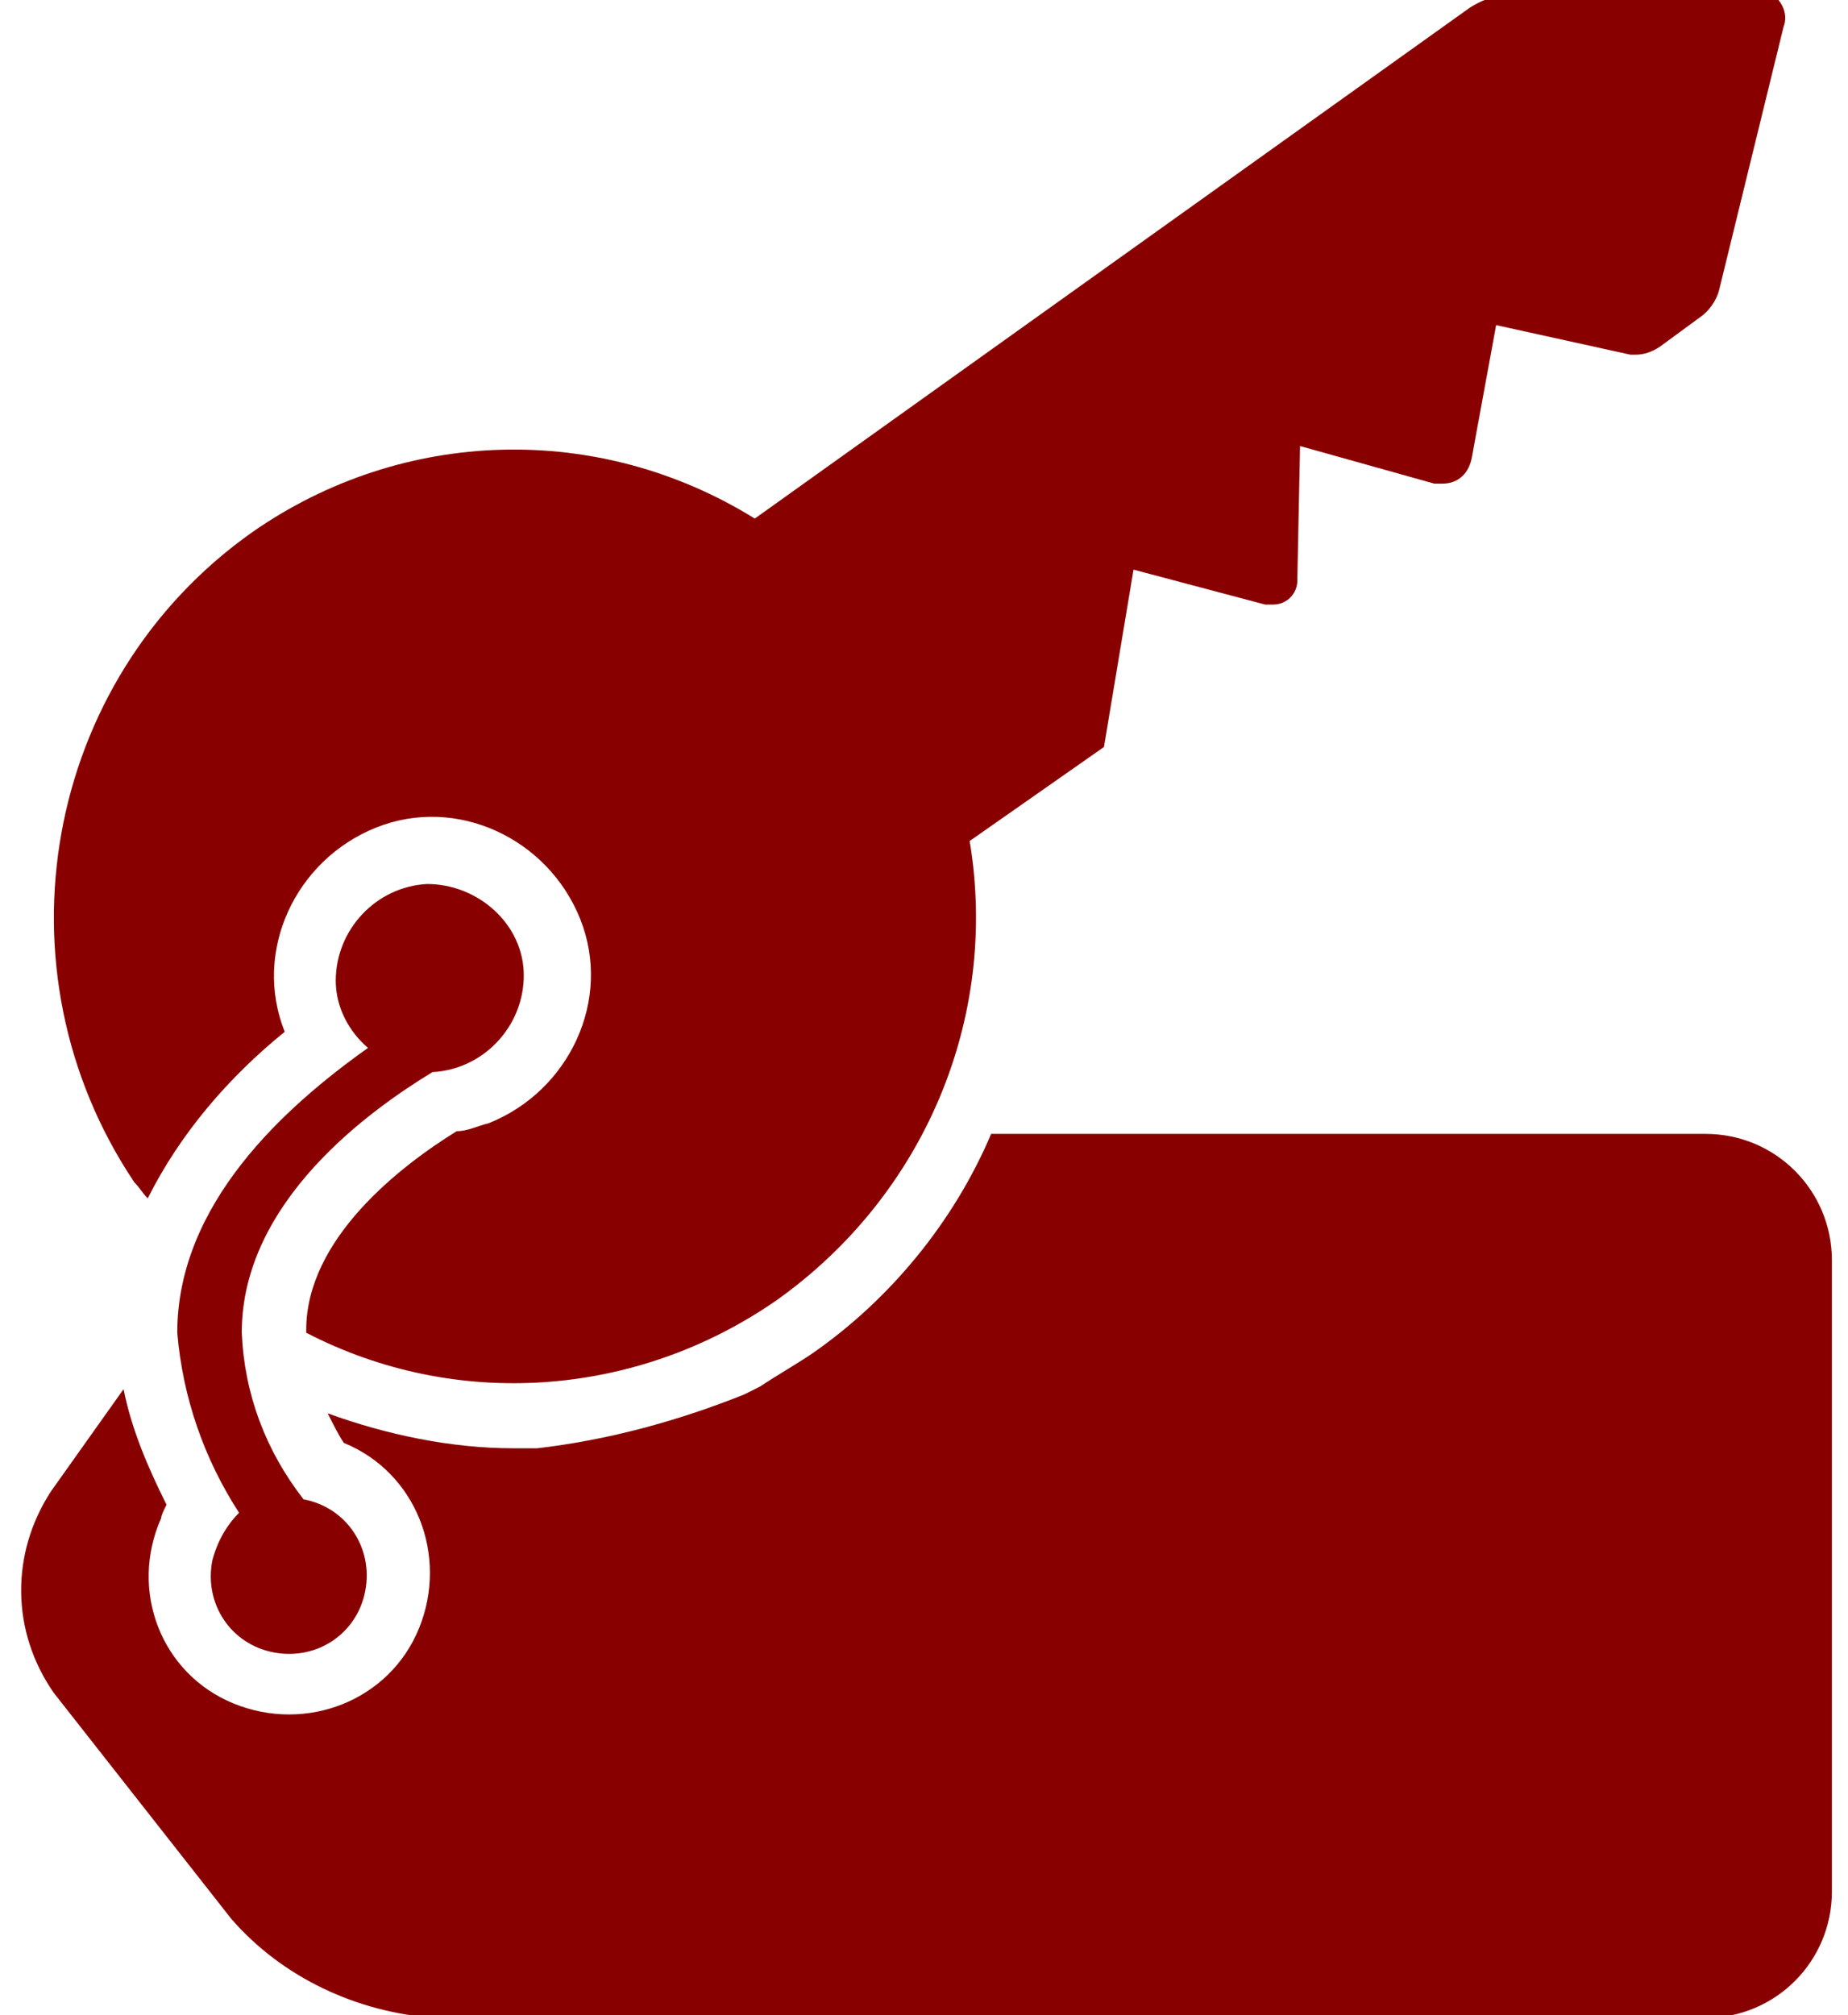 <?xml version="1.0" encoding="utf-8"?>
<!-- Generator: Adobe Illustrator 21.0.0, SVG Export Plug-In . SVG Version: 6.00 Build 0)  -->
<svg version="1.1" id="Layer_1" xmlns="http://www.w3.org/2000/svg" xmlns:xlink="http://www.w3.org/1999/xlink" x="0px" y="0px"
	 width="68.8px" height="75px" viewBox="0 0 68.8 75" style="enable-background:new 0 0 68.8 75;" xml:space="preserve">
<style type="text/css">
	.st0{fill:#890000;}
</style>
<path id="Path_2697" class="st0" d="M7.9,58.1c-0.3,1.6,0.7,3.1,2.3,3.4c1.6,0.3,3.1-0.7,3.4-2.3c0.3-1.6-0.7-3.1-2.3-3.4
	c-1.4-1.8-2.2-3.9-2.3-6.2c0-4.9,4.8-8.3,7.1-9.7c1.9-0.1,3.4-1.7,3.4-3.6s-1.7-3.4-3.6-3.4c-1.9,0.1-3.4,1.7-3.4,3.6
	c0,1,0.5,1.9,1.2,2.5c-3.1,2.2-7.1,5.8-7.1,10.6c0.2,2.4,1,4.7,2.3,6.7C8.5,56.7,8.1,57.3,7.9,58.1z"/>
<path id="Path_2698" class="st0" d="M5.5,44.6c1.2-2.4,3-4.5,5.1-6.2c-1.2-3,0.4-6.4,3.4-7.6c3-1.2,6.4,0.4,7.6,3.4
	c1.2,3-0.4,6.4-3.4,7.6c-0.4,0.1-0.8,0.3-1.2,0.3c-2.1,1.3-5.6,4-5.6,7.4c0,0,0,0.1,0,0.1c5.6,2.9,12.3,2.4,17.5-1.2
	c5.5-3.9,8.3-10.5,7.2-17.1l5-3.5l1.1-6.6l4.9,1.3c0.1,0,0.2,0,0.3,0c0.5,0,0.9-0.4,0.9-0.9c0,0,0,0,0-0.1l0.1-4.9l5,1.4
	c0.1,0,0.2,0,0.3,0c0.6,0,1-0.4,1.1-1l0.9-4.9l5,1.1c0.1,0,0.2,0,0.2,0c0.3,0,0.6-0.1,0.9-0.3l1.5-1.1c0.3-0.2,0.6-0.6,0.7-1
	l2.4-9.8c0.2-0.5-0.1-1.1-0.6-1.3c-0.1,0-0.2,0-0.3,0l-8.5,0c-0.1,0-0.1,0-0.2,0c-0.7,0-1.5,0.2-2.1,0.6L28.1,19.3
	c-5.8-3.6-13.1-3.4-18.7,0.5C1.6,25.3-0.3,36.1,5,44C5.2,44.2,5.3,44.4,5.5,44.6z"/>
<path id="Path_2699" class="st0" d="M63.5,42.2H36.9c-1.4,3.3-3.8,6.2-6.7,8.2c-0.6,0.4-1.3,0.8-1.9,1.2c-0.2,0.1-0.4,0.2-0.6,0.3
	c-2.5,1-5.1,1.7-7.7,2c-0.3,0-0.5,0-0.8,0h-0.1c-2.3,0-4.7-0.5-6.9-1.3c0.2,0.4,0.4,0.8,0.6,1.1c2.7,1.1,3.9,4.2,2.8,6.9
	c-1.1,2.7-4.2,3.9-6.9,2.8S4.8,59.2,6,56.5C6,56.4,6.1,56.2,6.2,56c-0.7-1.4-1.3-2.8-1.6-4.3l-2.7,3.8c-1.5,2.3-1.5,5.2,0.1,7.5
	l6.6,8.4c1.9,2.2,4.7,3.5,7.6,3.7h47.3c2.6,0,4.7-2.1,4.7-4.7V46.9C68.2,44.3,66.1,42.2,63.5,42.2z"/>
</svg>
